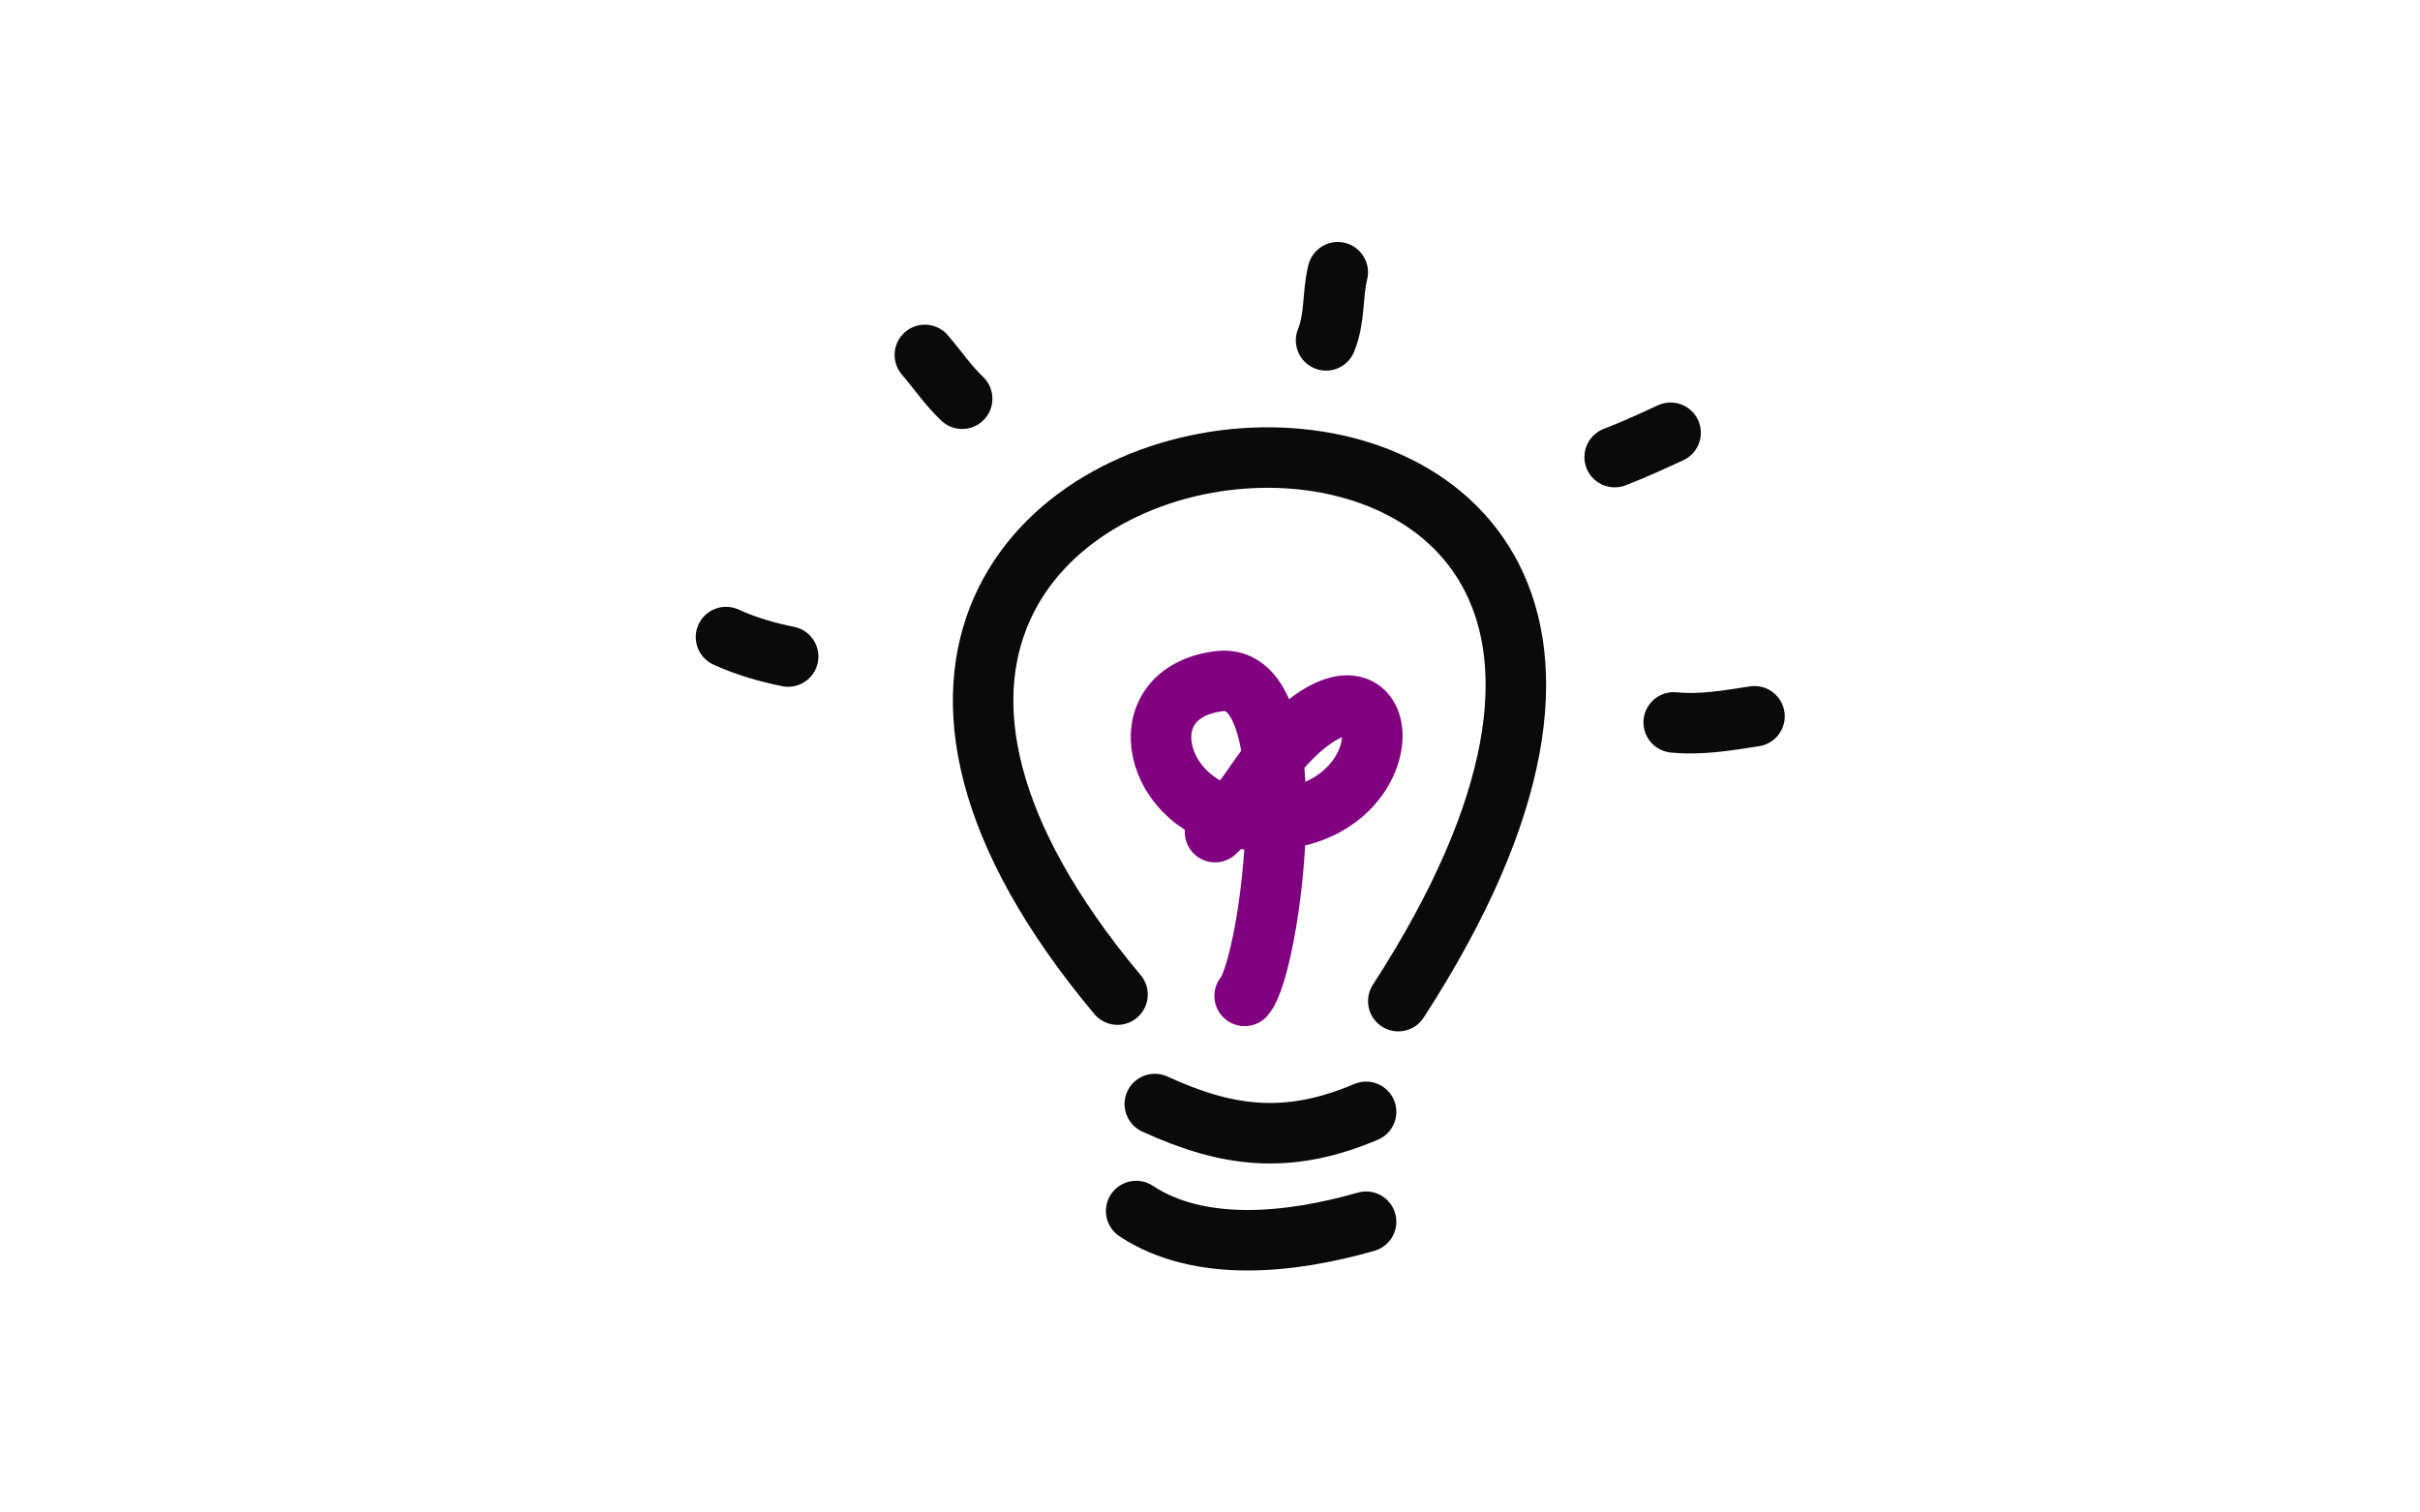 <svg width="160" height="100" viewBox="0 0 160 100" fill="none" xmlns="http://www.w3.org/2000/svg">
<path d="M73.885 65.759C37.678 22.502 126.039 14.343 92.449 66.191" stroke="#0A0A0A" stroke-width="4" stroke-linecap="round" stroke-linejoin="round"/>
<path d="M90.32 73.511C85.083 75.739 81.077 75.158 76.351 72.995" stroke="#0A0A0A" stroke-width="4" stroke-linecap="round" stroke-linejoin="round"/>
<path d="M90.32 80.776C85.312 82.211 79.314 82.839 75.118 80.07" stroke="#0A0A0A" stroke-width="4" stroke-linecap="round" stroke-linejoin="round"/>
<path d="M82.291 65.845C84.017 63.876 86.605 44.298 80.615 45.036C74.367 45.806 76.288 53.54 82.291 54.156C92.621 55.217 92.784 42.937 86.481 47.79C83.739 49.901 82.772 52.765 80.335 55.017" stroke="#800080" stroke-width="4" stroke-linecap="round" stroke-linejoin="round"/>
<path d="M87.674 22.503C88.283 21.01 88.078 19.489 88.447 18" stroke="#0A0A0A" stroke-width="4" stroke-linecap="round" stroke-linejoin="round"/>
<path d="M63.613 26.362C62.676 25.472 61.976 24.429 61.148 23.467" stroke="#0A0A0A" stroke-width="4" stroke-linecap="round" stroke-linejoin="round"/>
<path d="M52.109 43.407C50.684 43.119 49.276 42.707 48 42.121" stroke="#0A0A0A" stroke-width="4" stroke-linecap="round" stroke-linejoin="round"/>
<path d="M106.755 30.221C108.021 29.733 109.241 29.175 110.453 28.613" stroke="#0A0A0A" stroke-width="4" stroke-linecap="round" stroke-linejoin="round"/>
<path d="M110.659 47.763C112.489 47.944 114.231 47.627 116 47.359" stroke="#0A0A0A" stroke-width="4" stroke-linecap="round" stroke-linejoin="round"/>
</svg>
